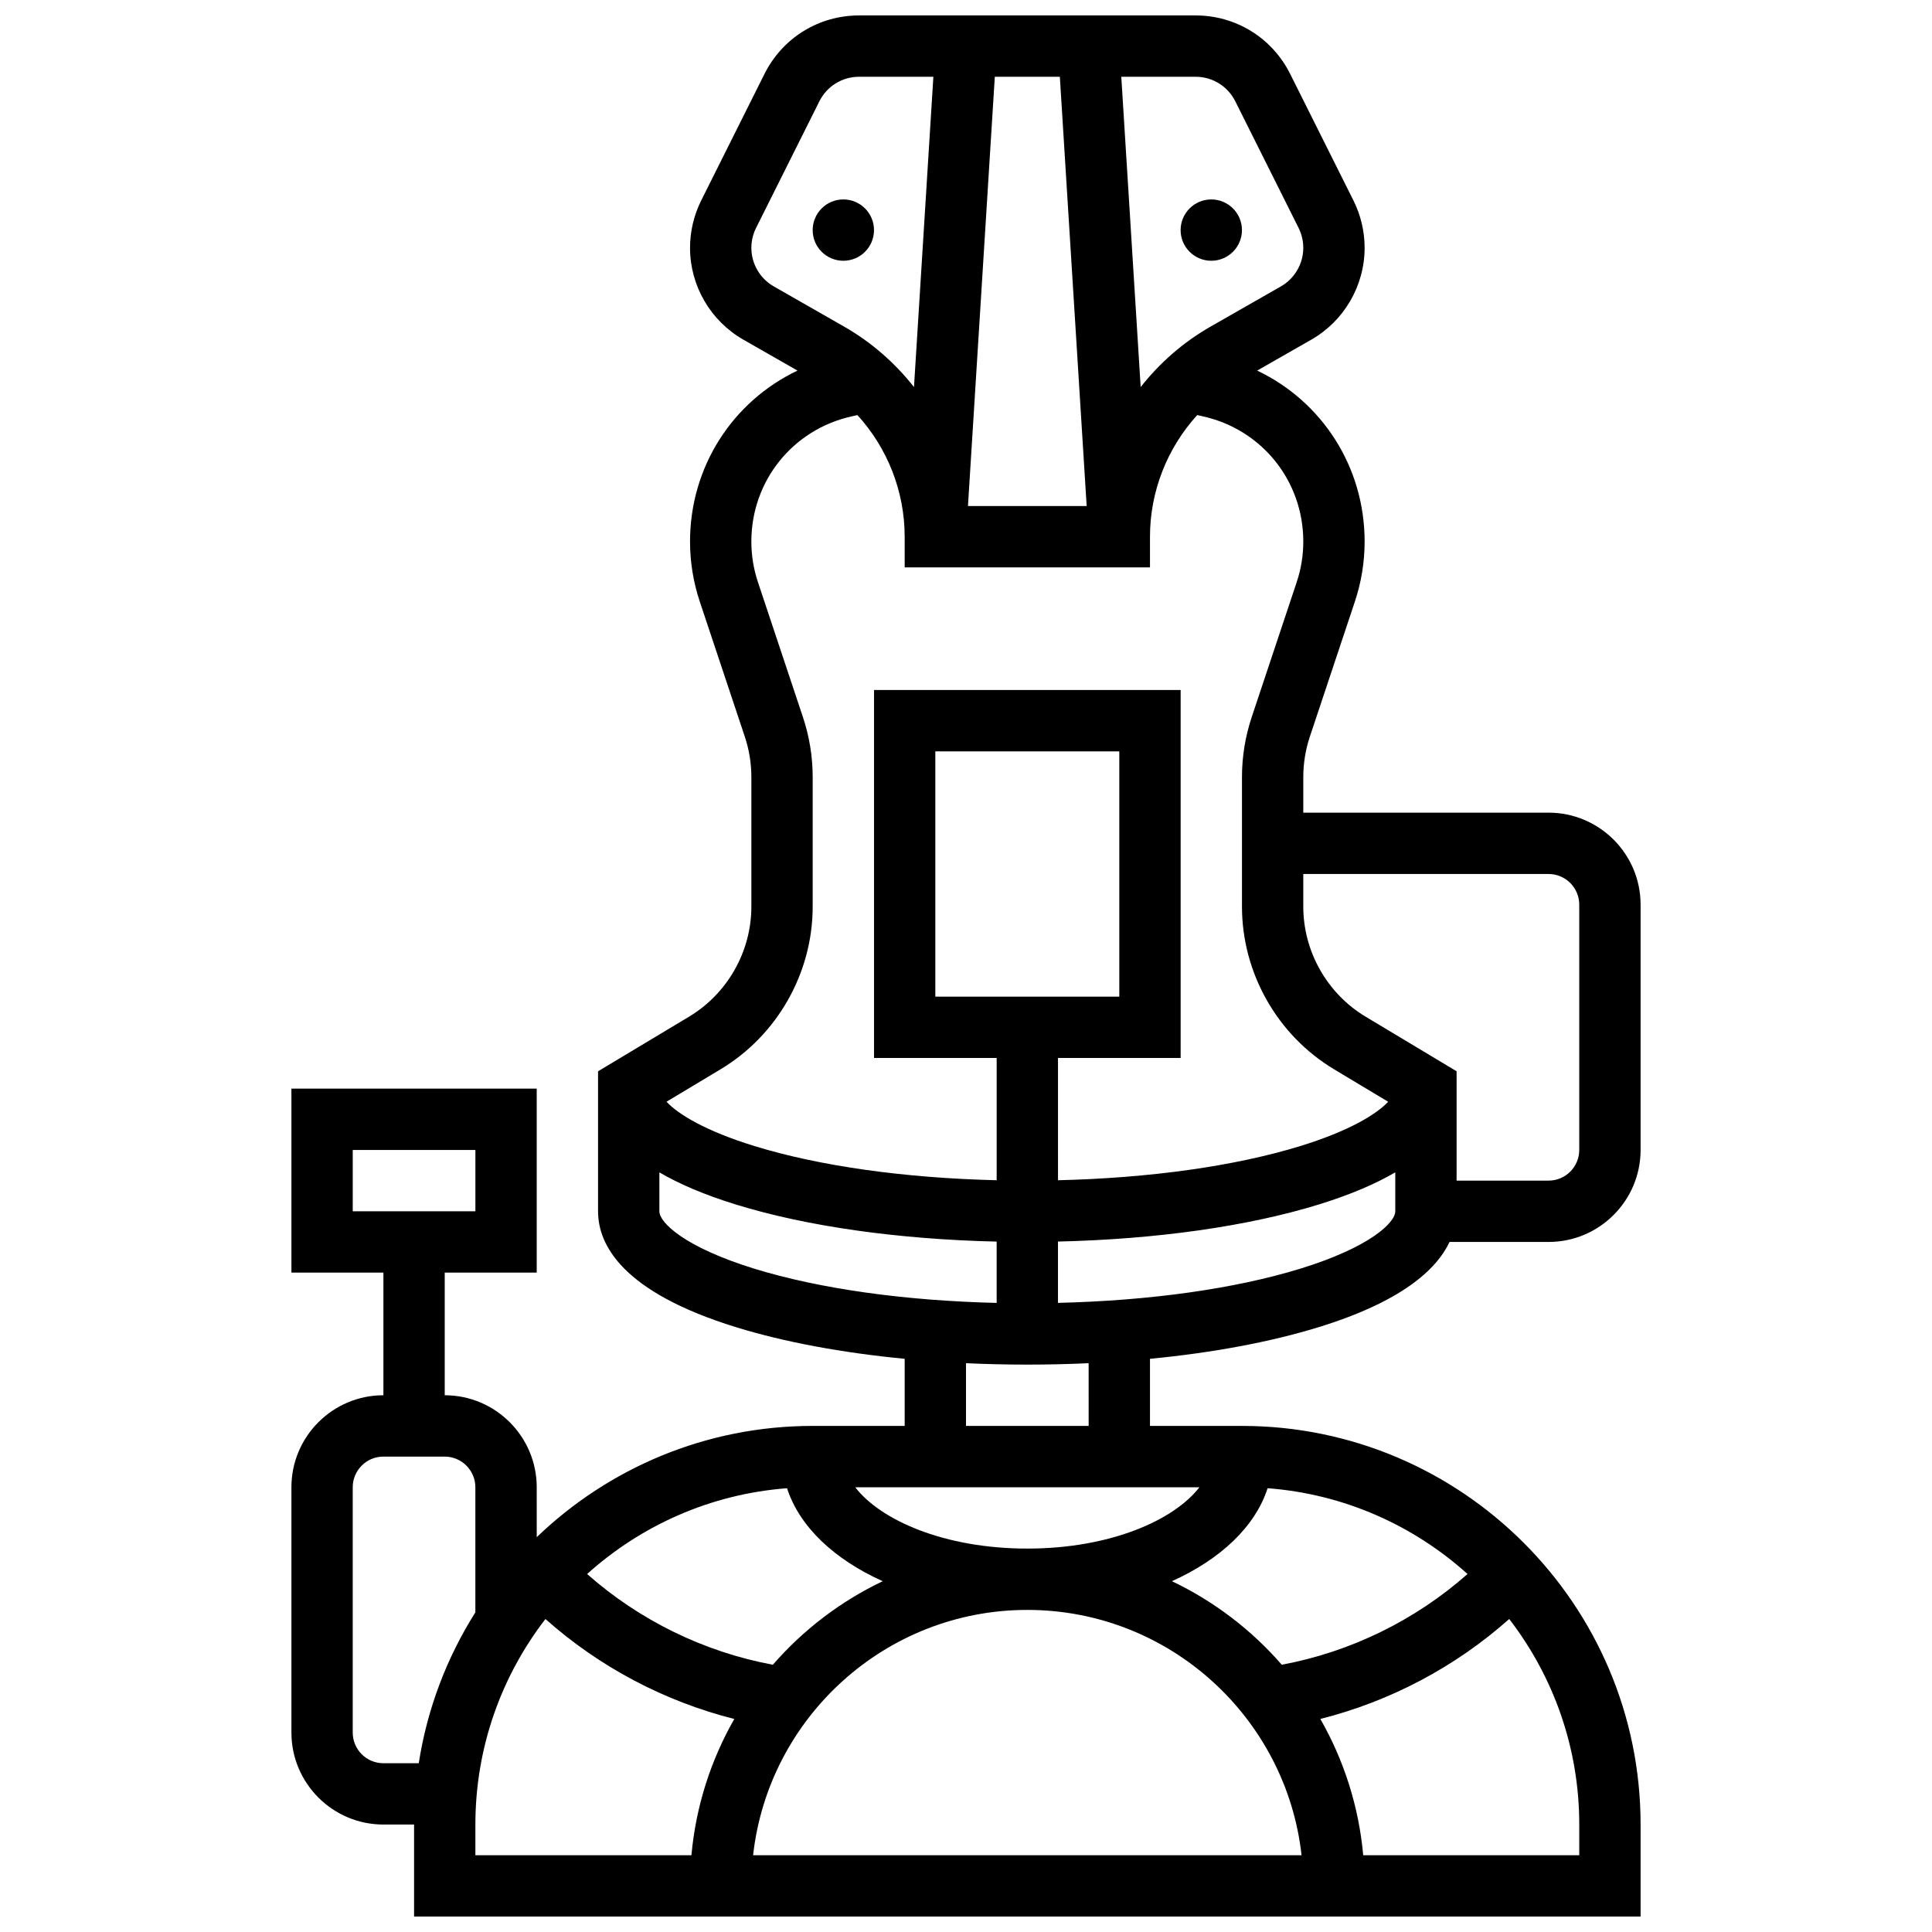 <?xml version="1.0" encoding="UTF-8"?>
<!-- Uploaded to: SVG Repo, www.svgrepo.com, Generator: SVG Repo Mixer Tools -->
<svg width="800px" height="800px" version="1.1" viewBox="144 144 512 512" xmlns="http://www.w3.org/2000/svg">
 <defs>
  <clipPath id="a">
   <path d="m221 148.09h358v503.81h-358z"/>
  </clipPath>
 </defs>
 <g clip-path="url(#a)">
  <path d="m493.34 495.75c21.867-6.731 31.27-15.129 34.812-22.625l26.242 0.004c13.441 0 24.379-10.938 24.379-24.379v-65.008c0-13.441-10.938-24.379-24.379-24.379h-65.008v-9.414c0-3.66 0.586-7.277 1.746-10.75l11.93-35.785c1.711-5.133 2.578-10.48 2.578-15.891 0-19.809-11.277-37.129-28.473-45.312l14.348-8.199c8.711-4.981 14.125-14.305 14.125-24.34 0-4.332-1.023-8.668-2.961-12.539l-16.773-33.547c-4.781-9.559-14.387-15.496-25.074-15.496h-89.156c-10.688 0-20.293 5.938-25.074 15.496l-16.773 33.547c-1.938 3.871-2.961 8.207-2.961 12.539 0 10.035 5.41 19.359 14.125 24.34l14.348 8.199c-17.195 8.184-28.473 25.5-28.473 45.309 0 5.41 0.867 10.758 2.578 15.891l11.93 35.785c1.156 3.473 1.746 7.09 1.746 10.754v34.32c0 11.875-6.324 23.047-16.508 29.156l-24.121 14.473v37.105c0 8.879 6.363 21.422 36.676 30.75 12.727 3.918 27.984 6.746 44.582 8.348v17.781h-24.375c-28.359 0-54.137 11.234-73.133 29.484l-0.004-13.23c0-13.441-10.938-24.379-24.379-24.379v-32.504h24.379v-48.754h-65.008v48.754h24.379v32.504c-13.441 0-24.379 10.938-24.379 24.379v65.008c0 13.441 10.938 24.379 24.379 24.379h8.125v24.379h325.04v-24.379c0-58.25-47.387-105.64-105.64-105.64h-24.375v-17.781c16.594-1.605 31.852-4.438 44.578-8.355zm-255.86-47h32.504v16.25l-32.504 0.004zm251.08 31.469c-17.289 5.32-39.836 8.477-64.184 9.055v-16.25c25.961-0.594 50.199-4.004 68.961-9.777 8.605-2.648 15.277-5.555 20.426-8.566v10.324c0 2.996-6.711 9.527-25.203 15.215zm-96.688-72.098v-65.008h48.754v65.008zm162.52-32.504c4.481 0 8.125 3.644 8.125 8.125v65.008c0 4.481-3.644 8.125-8.125 8.125h-24.379v-28.977l-24.121-14.473c-10.18-6.109-16.508-17.281-16.508-29.156v-8.652zm-83.023-204.76 16.773 33.551c0.812 1.625 1.242 3.445 1.242 5.266 0 4.215-2.273 8.137-5.938 10.23l-18.629 10.645c-7.262 4.148-13.504 9.637-18.527 16.023l-5.137-82.23h19.68c4.488 0 8.527 2.496 10.535 6.516zm-63.734-6.516h17.234l7.109 113.76h-31.457zm-64.516 45.332c0-1.82 0.43-3.641 1.246-5.269l16.773-33.547c2.008-4.016 6.047-6.512 10.539-6.512h19.676l-5.137 82.227c-5.023-6.387-11.266-11.871-18.527-16.023l-18.629-10.648c-3.668-2.09-5.941-6.012-5.941-10.227zm-8.148 217.69c15.047-9.031 24.398-25.543 24.398-43.094v-34.316c0-5.41-0.867-10.758-2.578-15.891l-11.93-35.785c-1.156-3.473-1.746-7.09-1.746-10.754 0-16.059 10.949-29.707 26.625-33.191l1.488-0.332c7.918 8.703 12.52 20.16 12.52 32.234v8.125h65.008v-8.125c0-12.074 4.602-23.531 12.516-32.234l1.488 0.332c15.676 3.484 26.625 17.133 26.625 33.191 0 3.66-0.586 7.277-1.746 10.75l-11.93 35.785c-1.707 5.137-2.574 10.484-2.574 15.895v34.32c0 17.551 9.348 34.062 24.398 43.094l14.344 8.605c-3.106 3.312-10.281 7.738-23.312 11.75-17.289 5.32-39.836 8.477-64.184 9.055l-0.004-32.402h32.504v-97.512h-81.258v97.512h32.504v32.398c-24.344-0.578-46.895-3.734-64.184-9.055-13.035-4.012-20.211-8.438-23.312-11.75zm-16.23 37.645v-10.316c5.148 3.008 11.82 5.918 20.426 8.566 18.762 5.773 43 9.184 68.961 9.777v16.25c-24.344-0.578-46.895-3.734-64.184-9.055-18.492-5.695-25.203-12.227-25.203-15.223zm59.191 98.027c-11.176 5.324-21.078 12.898-29.117 22.141-18.234-3.394-35.344-11.77-49.219-24.043 14.27-12.859 32.688-21.203 52.98-22.738 3.285 10.18 12.492 18.855 25.355 24.641zm110.99 72.617h-145.34c4.059-36.516 35.094-65.008 72.672-65.008s68.613 28.492 72.672 65.008zm-243.32-24.379c-4.481 0-8.125-3.644-8.125-8.125v-65.008c0-4.481 3.644-8.125 8.125-8.125h16.25c4.481 0 8.125 3.644 8.125 8.125v33.152c-7.535 11.934-12.75 25.473-15 39.984zm24.379 16.254c0-20.488 6.93-39.383 18.566-54.473 14.277 12.703 31.535 21.82 50.051 26.492-6.191 10.828-10.18 23.07-11.363 36.109l-57.254-0.004zm292.54 8.125h-57.254c-1.18-13.039-5.168-25.281-11.363-36.109 18.516-4.672 35.773-13.785 50.051-26.492 11.633 15.094 18.566 33.988 18.566 54.477zm-82.59-97.258c20.293 1.531 38.711 9.875 52.98 22.734-13.879 12.27-30.984 20.648-49.223 24.043-8.039-9.238-17.941-16.816-29.117-22.141 12.863-5.781 22.07-14.457 25.359-24.637zm-18.078-0.254c-6.703 8.711-23.59 16.25-45.602 16.25s-38.898-7.539-45.602-16.25zm-29.348-16.254h-32.504v-16.625c5.336 0.246 10.766 0.375 16.25 0.375 5.488 0 10.914-0.129 16.25-0.375z"/>
 </g>
 <path d="m375.62 204.98c0 4.488-3.637 8.125-8.125 8.125-4.488 0-8.129-3.637-8.129-8.125 0-4.488 3.641-8.129 8.129-8.129 4.488 0 8.125 3.641 8.125 8.129"/>
 <path d="m473.13 204.98c0 4.488-3.641 8.125-8.125 8.125-4.488 0-8.129-3.637-8.129-8.125 0-4.488 3.641-8.129 8.129-8.129 4.484 0 8.125 3.641 8.125 8.129"/>
</svg>